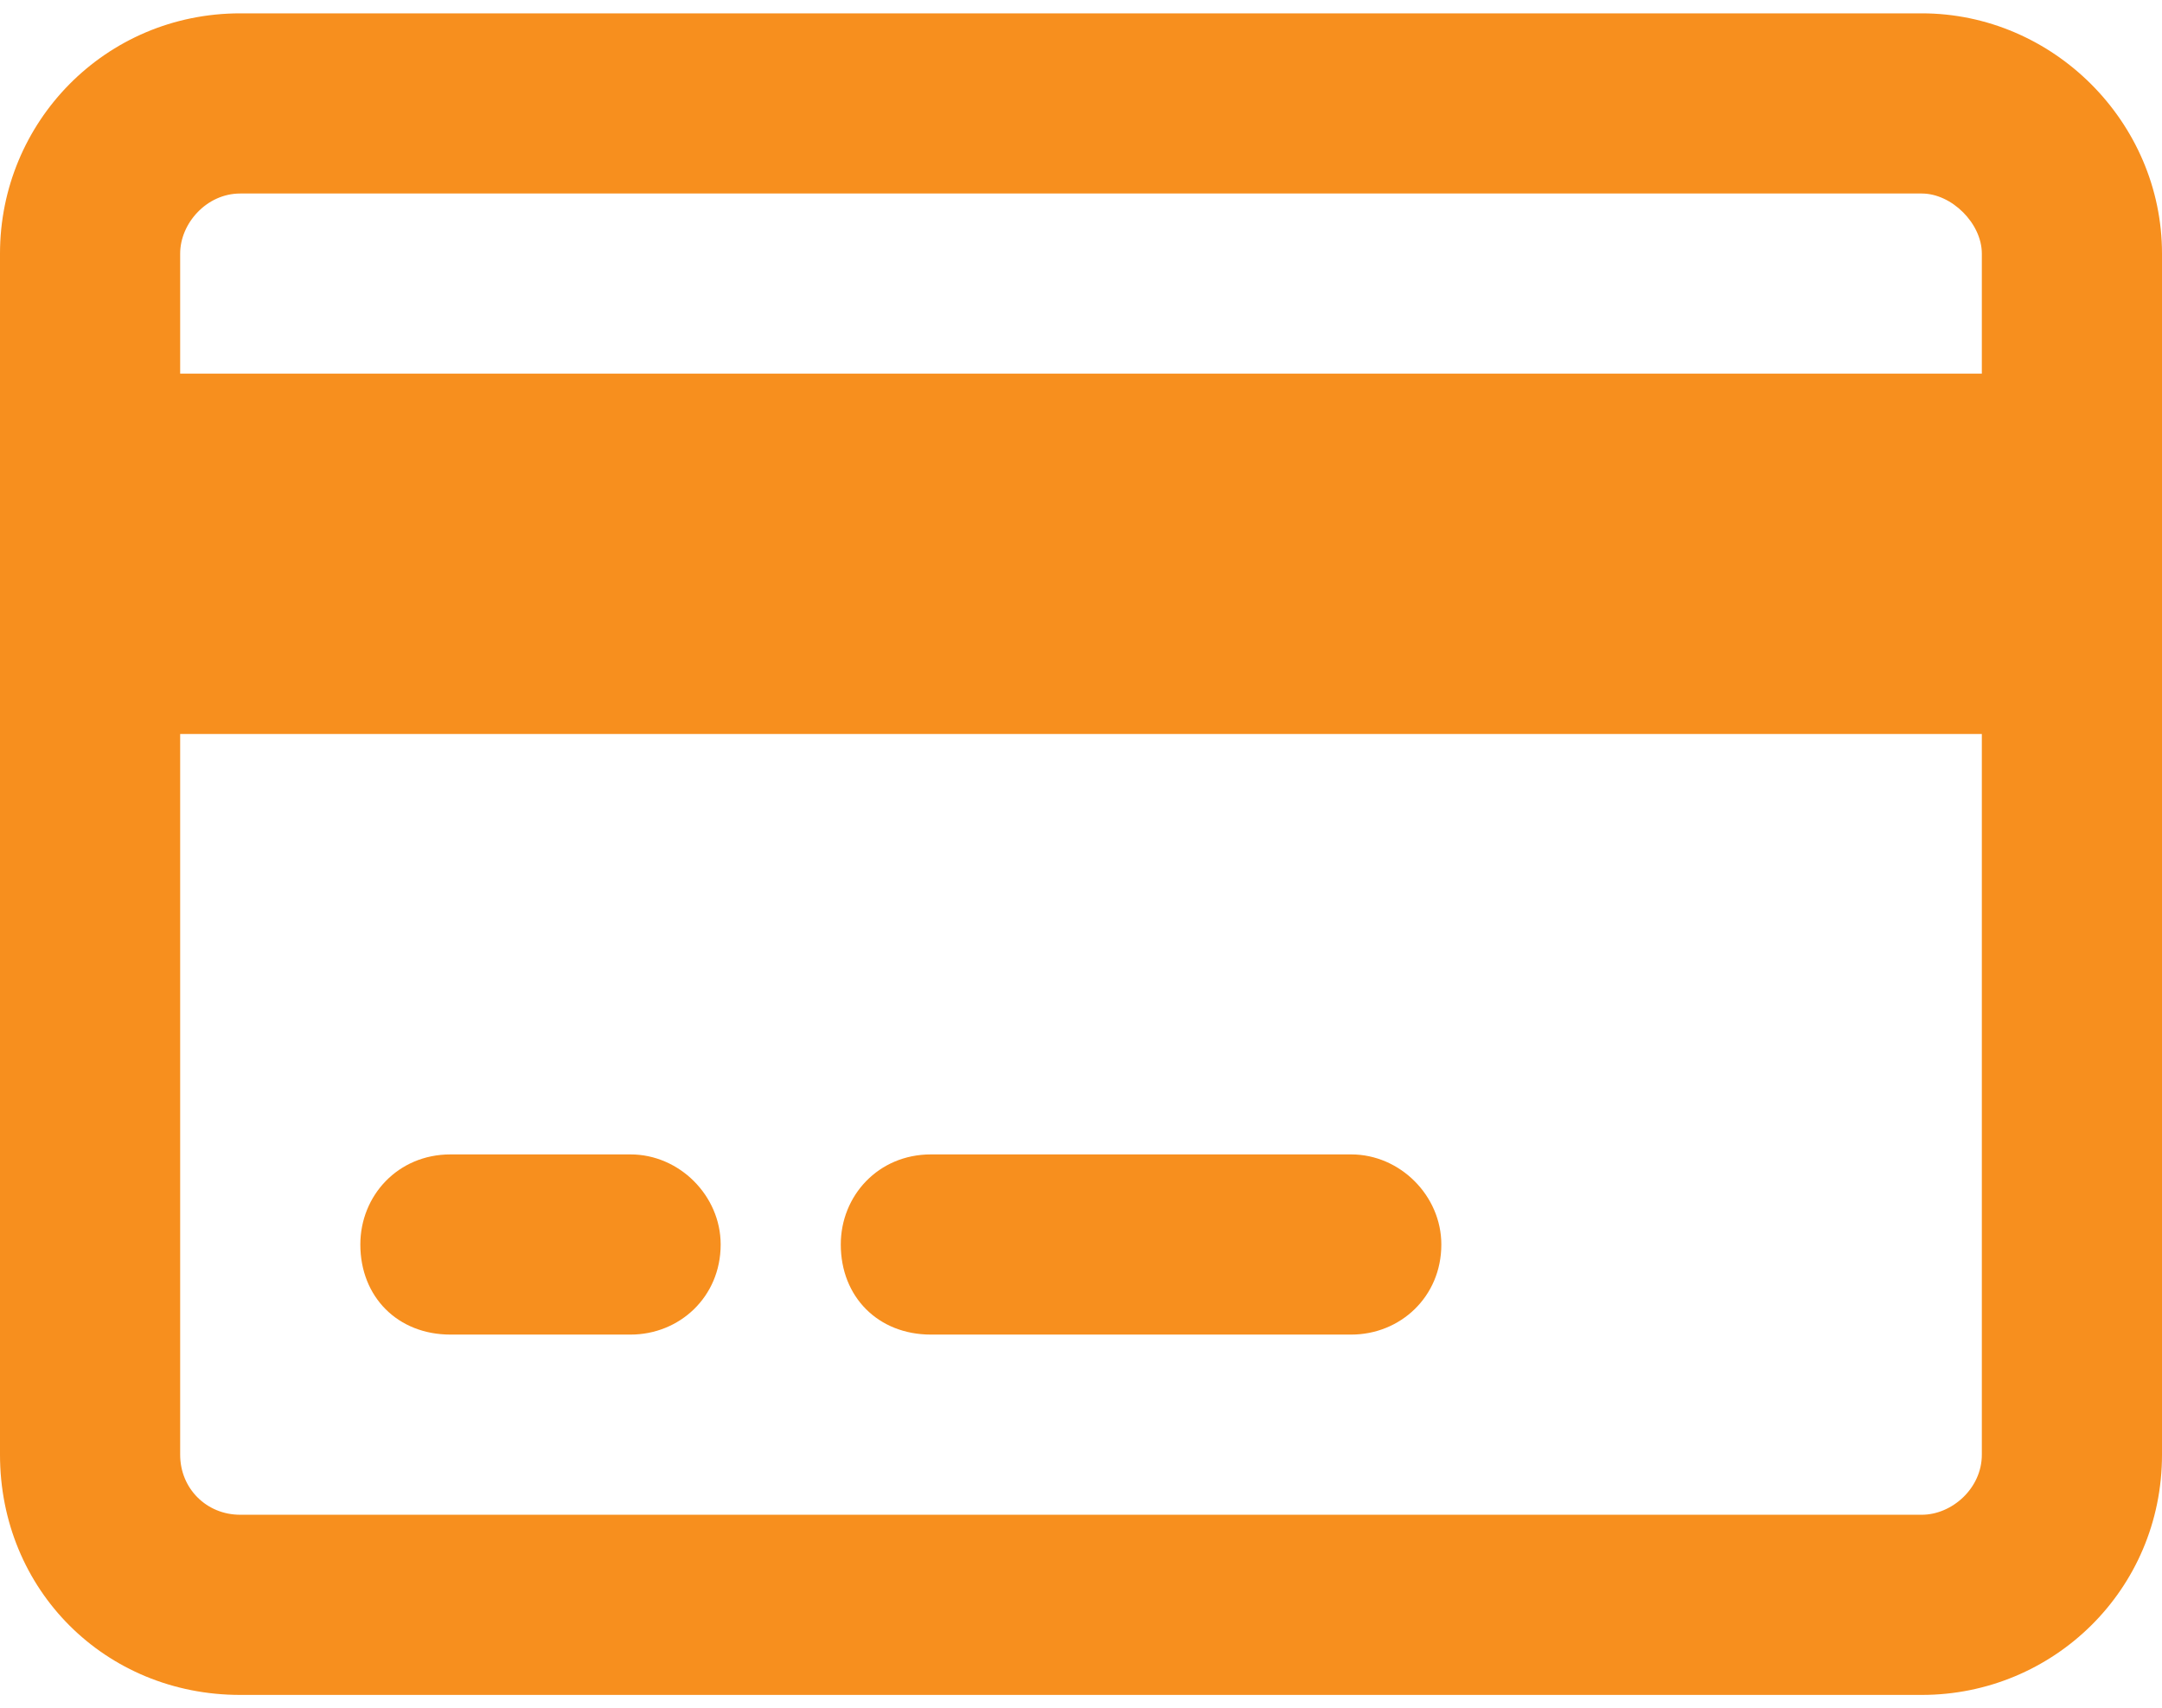 <svg width="81" height="64" viewBox="0 0 81 64" fill="none" xmlns="http://www.w3.org/2000/svg">
<path d="M72 7.25H9C7.734 7.25 6.75 8.375 6.75 9.5V14H74.25V9.5C74.25 8.375 73.125 7.25 72 7.25ZM74.25 27.5H6.75V54.5C6.75 55.766 7.734 56.75 9 56.75H72C73.125 56.75 74.25 55.766 74.25 54.5V27.5ZM9 0.5H72C76.922 0.5 81 4.578 81 9.5V54.5C81 59.562 76.922 63.5 72 63.5H9C3.938 63.5 0 59.562 0 54.5V9.5C0 4.578 3.938 0.5 9 0.5ZM16.875 43.25H23.625C25.453 43.25 27 44.797 27 46.625C27 48.594 25.453 50 23.625 50H16.875C14.906 50 13.5 48.594 13.5 46.625C13.5 44.797 14.906 43.25 16.875 43.25ZM34.875 43.25H50.625C52.453 43.25 54 44.797 54 46.625C54 48.594 52.453 50 50.625 50H34.875C32.906 50 31.5 48.594 31.5 46.625C31.5 44.797 32.906 43.25 34.875 43.25Z" fill="#F78F1E"/>
</svg>
